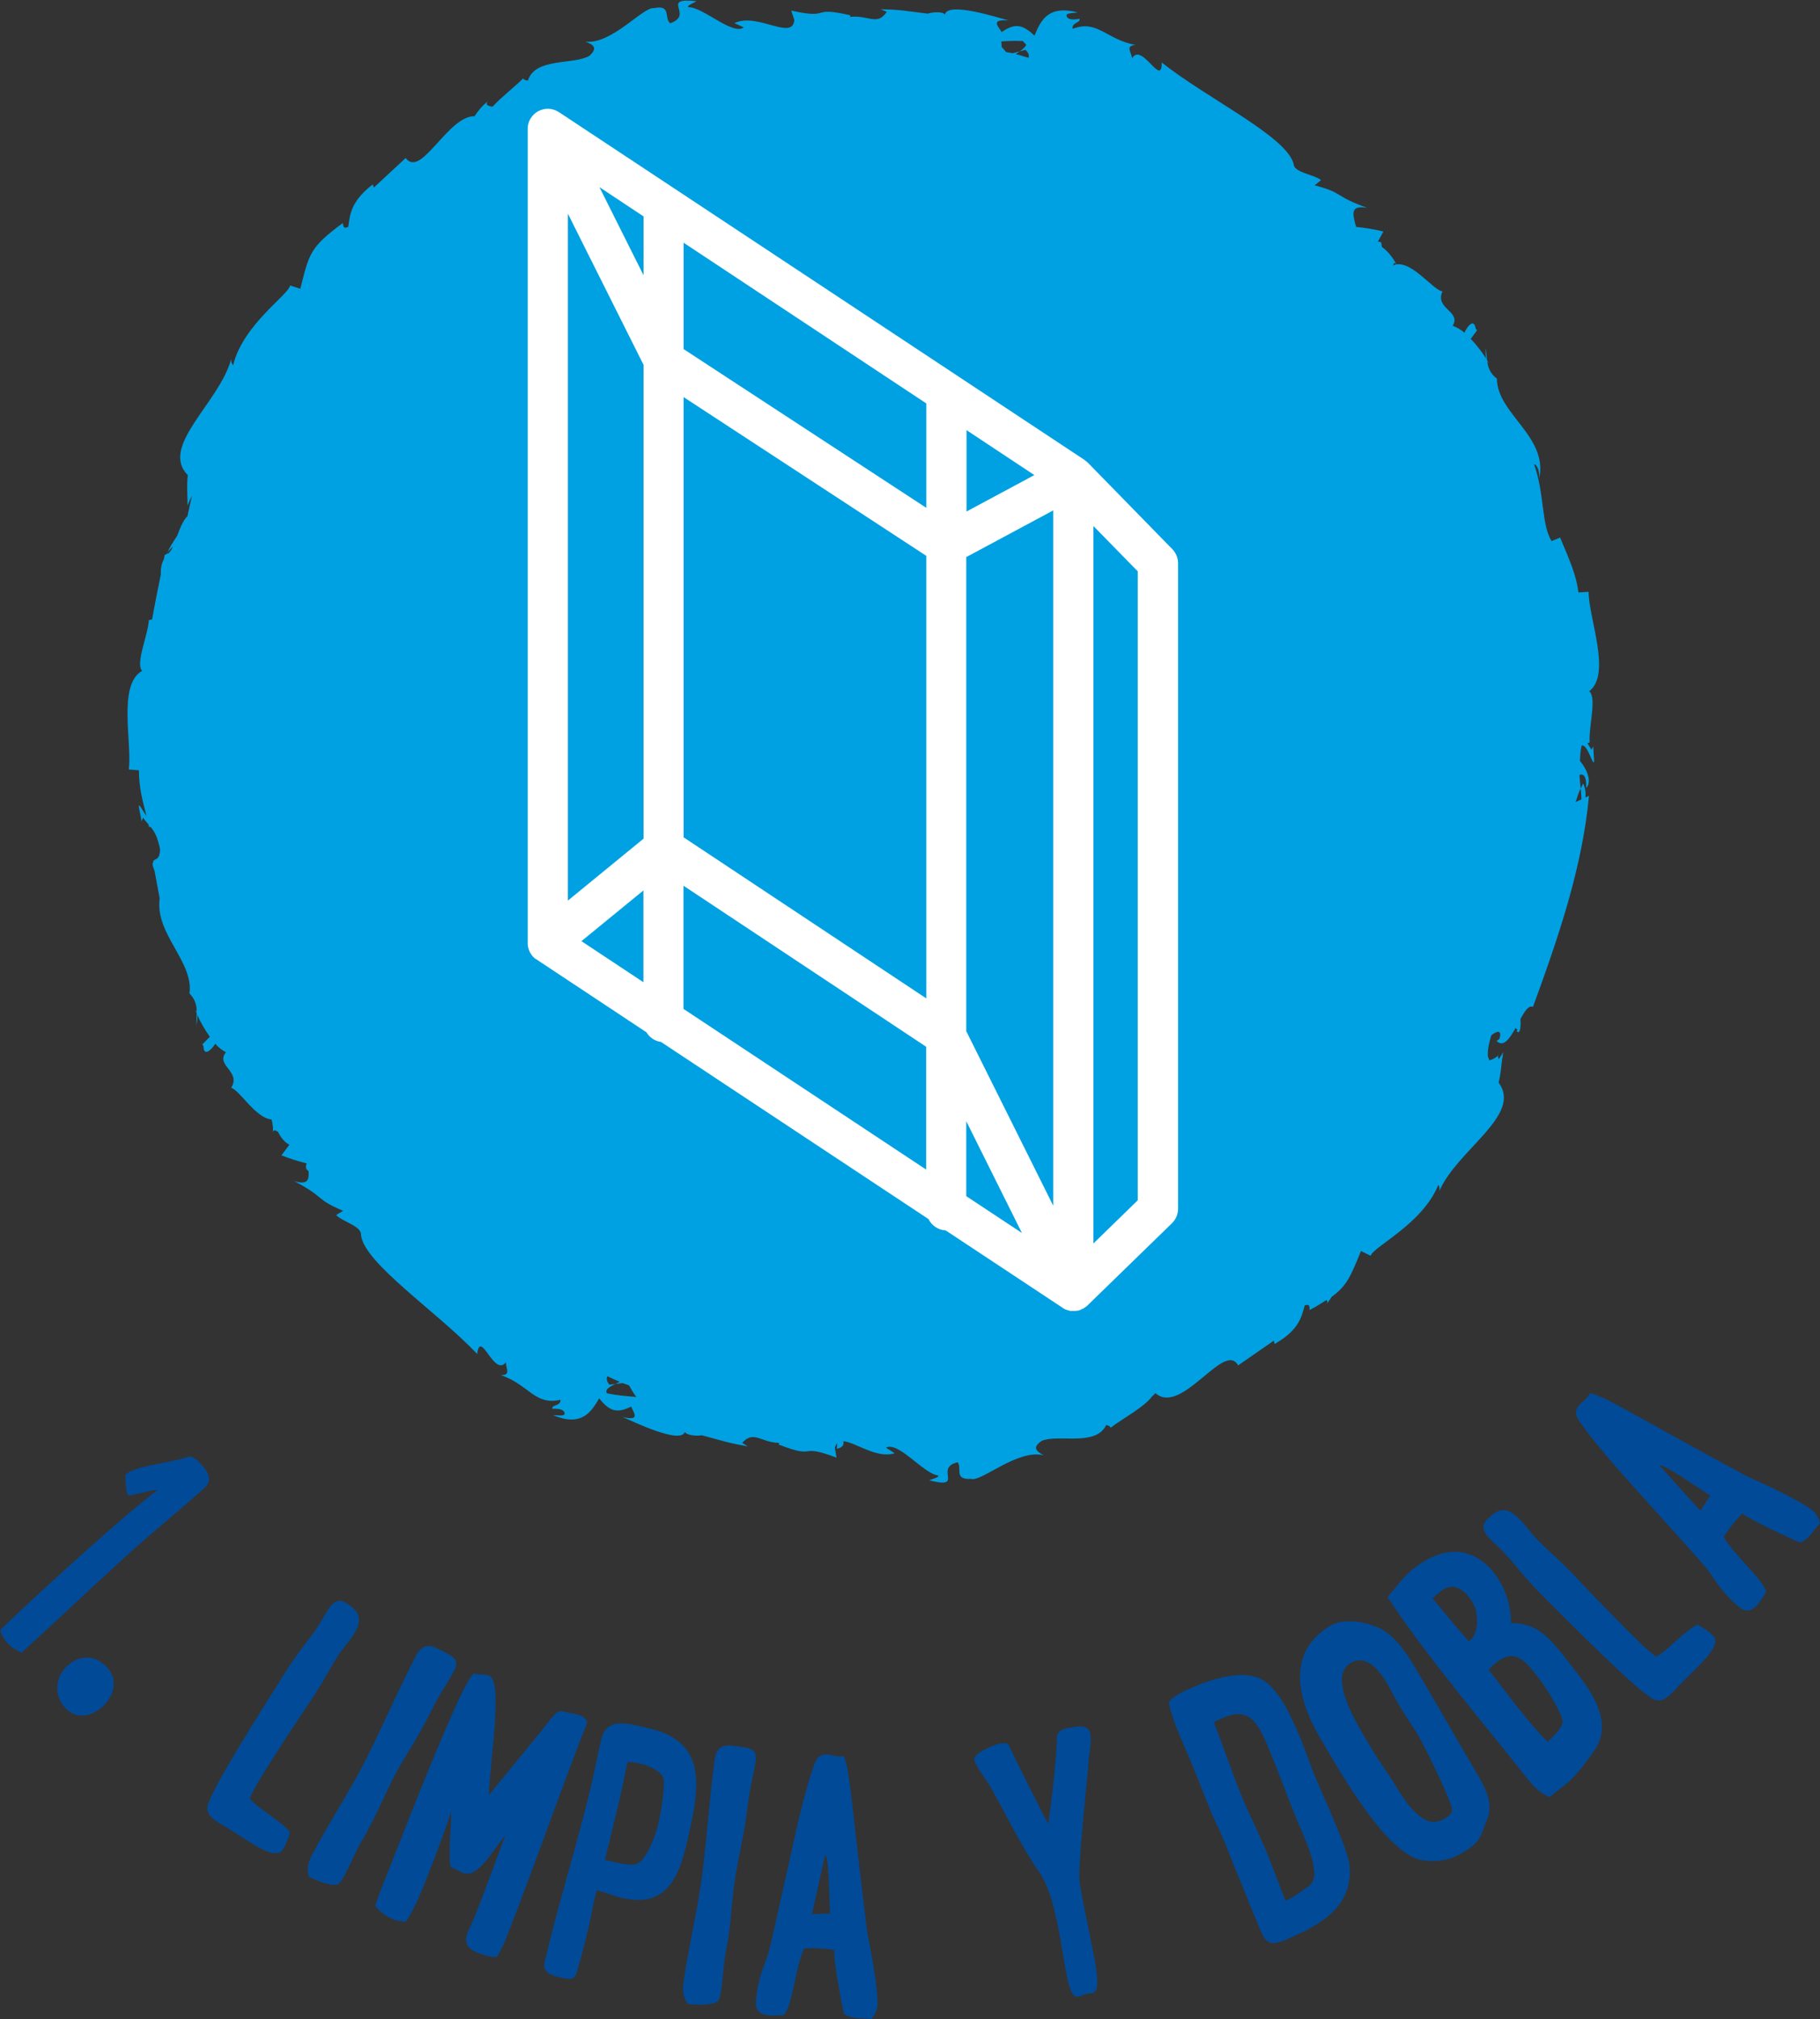 <?xml version="1.0" encoding="UTF-8"?>
<svg id="Capa_2" data-name="Capa 2" xmlns="http://www.w3.org/2000/svg" viewBox="0 0 149.44 165.71">
  <rect x="0" y="0" width="149.44" height="165.71" fill="#333333" stroke="none"/>
  <defs>
    <style>
      .cls-1 {
        fill: #00a1e2;
      }

      .cls-2 {
        fill: #fff;
      }

      .cls-2, .cls-3 {
        fill-rule: evenodd;
      }

      .cls-3 {
        fill: #004a98;
      }
    </style>
  </defs>
  <g id="Capa_1-2" data-name="Capa 1">
    <g>
      <path class="cls-1" d="m78.6,119.96c.46.51-.34,1.5,1.13,1.41.82.29,3.85-2.49,5.97-1.93-.53-.3-1.03-.61-.16-1.19,1.36-.58,4.44.5,5.29-1.3.22.04.33.12.37.22.86-.68,2.75-1.68,3.38-2.55.13-.11.24-.21.28-.29,2.17,1.91,5.68-4.35,6.8-2.27l2.93-2.03.07.27c2-1.14,2.21-2.22,2.47-3.16.51-.18.36.23.41.37.58-.31.98-.56,1.37-.81.08.04.11.12.04.28.16-.17.26-.36.39-.55,1.28-.92,1.57-1.72,2.41-3.76l.79.39c.24-.76,4.28-2.62,5.56-5.82.05.08.14.24.08.52,1.45-3.39,6.86-6.25,4.87-8.91.17-.65.22-1.34.3-2.02.02-.07.04-.07.07-.17-.02.03-.03.04-.05.07.02-.12.04-.25.05-.37-.14.26-.25.42-.36.57-.02-.09-.06-.18-.07-.25l.07-.08-.07.05c-.02-.08-.02-.09-.02.02-.25.2-.48.31-.68.35-.04-.1-.08-.21-.12-.32-.04-.51.09-1.11.28-1.73.48-.39.91-.47.66.31l-.23.15c.57.56,1.09-.2,1.56-1.06.13.1.23.19.08.23.29.41.38-.38.32-.96.35-.65.69-1.17,1.03-1,2.1-5.74,4.07-11.5,4.6-17.33l-.29.14c.04-.37,0-.76-.19-1.15-.08.17-.13.27-.2.42.03.29.06.58.07.88l-.49.23c.14-.37.21-.74.42-1.11-.04-.35-.07-.73-.1-1.12.29-.13.6.06.55,1.07.56-.58-.08-1.73-.51-2.22.02-.39.02-.74.13-1.23,0,0,.01-.02.01-.02l.05-.02c.46-.06.94,1.9.97,1.27l-.07-1.19-.15.27c-.12-.21-.22-.37-.32-.53l.18-.07c-.11-1.21.61-3.68-.04-4.2,1.85-1.41-.05-6-.05-8.16l-.84.05c-.17-1.47-.79-2.8-1.5-4.5l-.7.29c-.85-1.37-.58-3.96-1.44-6.31.32.06.45.68.43,1.16.72-3.47-3.46-5.29-3.48-8.18-.57-.45-.72-.91-.79-1.41.03.05.07.1.11.13-.04-.07-.08-.15-.13-.24-.04-.32-.08-.69-.11-1-.02.33-.01.64.04.88-.27-.44-.73-1.07-1.27-1.63l.52-.7c-.04-.05-.06-.08-.11-.14-.13-.81-.62-.32-.93.34-.29-.27-.65-.46-.96-.57.73-1.21-1.49-1.37-.84-2.83-.78-.07-2.68-2.78-4.07-2.12.13-.14.05-.36.32-.06-.33-.58-.71-1.1-1.22-1.46l-.06-.37c-.08-.06-.18-.05-.27-.07l.45-.83c-.72-.17-1.47-.3-2.24-.38-.34-1.19-.44-1.78.92-1.56-2.78-.99-1.89-1.21-4.32-1.85l.52-.43c-.65-.49-2.21-.6-2.25-1.32-.56-2.26-7.09-5.36-10.83-8.33.02,2.12-1.63-1.7-2.43-.35-.07-.52-.59-1.01.27-1.09-2.41-.45-3.13-2.11-5.15-1.32-.13-.52.7-.5.55-.83-.22.04-.86.17-1.03-.17-.16-.33.45-.27.89-.35-2.45-.63-3.04.68-3.55,1.91-1-.97-1.64-1.02-2.69-.3-.32-.5-.94-1.07.57-.95-.8-.2-5.01-1.58-5.23-.49-.23-.29-1.16-.17-1.4-.07-1.87-.21-2.03-.32-3.89-.36l.51.21c-.77,1.19-1.53.24-3.02.42l.04-.13c-3.44-.8-1.44.37-4.86-.39l.25.77c-.13,1.75-3.04-.65-4.92.26l.77.35c-.92.68-3.34-1.67-4.51-1.65-.27-.09.32-.32.63-.5-3.09-.33-.13,1.1-2.16,1.81-.53-.44.12-1.54-1.32-1.24-.86-.17-3.47,3-5.64,2.75.56.22,1.1.46.33,1.16-1.27.76-4.47.13-5.05,2.03-.22-.01-.34-.07-.4-.17-.59.61-1.76,1.5-2.51,2.32-.29-.07-.61-.09-.41-.42-.45.35-.78.77-1.07,1.2-2.19-.04-4.39,5.14-5.65,3.43l-2.61,2.42-.1-.25c-1.82,1.41-1.87,2.51-2,3.47-.48.25-.39-.18-.46-.3-2.7,2-2.75,2.49-3.48,5.39l-.84-.27c-.13.78-3.86,3.2-4.68,6.55-.07-.08-.17-.21-.16-.5-.96,3.56-5.91,7.16-3.56,9.51-.1.82-.02,1.69-.02,2.51.14-.37.26-.63.36-.8-.13.55-.25,1.11-.37,1.67-.33.29-.59.93-.84,1.6-.31.47-.62.94-.78,1.34.14-.17.29-.32.44-.47-.14.33-.3.55-.47.63.02-.05.02-.1.04-.16-.04.05-.06.12-.1.17-.05.01-.1.06-.15.04-.03.12-.05.25-.07.37-.2.37-.28.78-.25,1.23-.25,1.24-.5,2.47-.72,3.71l-.27.07c-.06,1.22-1.12,3.56-.55,4.16-2.03,1.13-.8,5.95-1.1,8.09l.84.07s0,.05,0,.08c0,.01,0,.03,0,.04h0c0,1.16.27,2.33.62,3.63-.35-.47-.66-1.15-.63-.74l.23,1.17.11-.29c.17.23.32.39.45.55.02.08.04.14.06.22l.11-.02c.31.37.56.76.78,1.82,0,1.11-.61.69-.56,1.13-.08.01-.09.17.11.66l.42,2.26c-.4,2.93,2.8,5.17,2.45,7.8.5.53.59,1,.59,1.51-.03-.06-.06-.1-.1-.14.03.07.06.16.1.26-.01.33-.02.69-.03,1.01.06-.33.11-.63.08-.88.2.48.58,1.17,1.03,1.8l-.61.62c.03.06.05.09.09.16.01.82.57.41.97-.21.25.31.57.54.87.7-.89,1.09,1.28,1.56.43,2.92.69.17,1.99,2.48,3.32,2.6.1.39.16.78.07,1.17.03-.35.2-.33.45-.16.23.43.5.83.94,1.06l-.65.87c.66.26,1.35.48,2.07.66-.05.12-.09.25-.03.47.07.05.12.13.19.18.05.78-.14,1.12-1.19.8,2.61,1.37,1.69,1.46,4.02,2.44l-.57.35c.58.58,2.1.91,2.04,1.63.24,2.32,6.26,6.3,9.54,9.77.27-2.1,1.37,1.92,2.36.69,0,.53.44,1.08-.43,1.04,2.32.78,2.8,2.53,4.91,2.03.05.53-.77.39-.66.74.22,0,.87-.04.99.31.11.35-.48.2-.93.22,2.33.96,3.11-.24,3.78-1.39.86,1.1,1.49,1.24,2.62.68.24.54.78,1.2-.7.86.77.31,4.74,2.27,5.11,1.22.19.32,1.13.34,1.38.27,1.82.47,1.97.6,3.8.91l-.47-.28c.93-1.07,1.55-.02,3.05,0l-.06.13c3.29,1.28,1.47-.16,4.76,1.08l-.14-.8c.04-.18.11-.29.2-.38-.04.18-.01.38-.05.45.58-.1.6-.42.54-.62.98.07,2.75,1.46,4.22.99l-.71-.46c1.01-.54,3.07,2.12,4.24,2.27.25.13-.36.27-.69.41,3.01.77.29-1.07,2.39-1.49Zm5.86-115.22c-.36-.09-.7-.22-1.06-.3.11-.07.23-.16.33-.22-.17.05-.38.1-.58.15-.18-.04-.36-.06-.54-.1-.14-.17-.23-.27-.36-.41l-.03-.46c.59-.04,1.18-.06,1.76-.03l.29.31c-.09.17-.26.35-.55.54.16-.05.32-.09.47-.13.28.24.32.46.27.66Zm-34.62,109.61c-.2-.28.16-.51.68-.77-.17.02-.33.04-.48.06-.24-.28-.25-.5-.17-.69.34.14.66.32,1.01.45-.12.06-.24.12-.35.18.18-.02.39-.05.59-.07.17.07.35.11.52.18.23.39.45.77.61.96-.8-.07-1.62-.13-2.4-.3Z"/>
      <path class="cls-2" d="m44.24,9.1c-.59.3-.92.9-.91,1.47v66.82h0s0,.02,0,.02c0,.36.13.72.37,1.03.08.1.17.19.28.26l.05.02.05.04,9,5.96c.25.42.68.72,1.19.79l21.97,14.54c.26.53.79.9,1.41.93l9.6,6.35h.01s.01.02.01.02c.1.07.22.12.33.16l.15.04.05.02h.02l.08.02h.05s.15,0,.15,0h.07s.07,0,.07,0h.08l.08-.02h.13s.06-.04.06-.04h.08s.11-.07.11-.07l.1-.04.04-.02h.01l.03-.02.04-.02.08-.06.15-.1.05-.05.02-.02,6.93-6.74c.32-.31.5-.74.5-1.18v-52.99c0-.43-.17-.84-.47-1.15l-6.93-7.09-.12-.1-.09-.08h-.03s-.02-.04-.02-.04L45.89,9.2l-.07-.04-.15-.08c-.44-.2-.96-.21-1.42.02Zm8.6,8.65v4.84l-3.62-7.23,3.62,2.4Zm0,12.19v38.89l-6.21,5.08V17.54l6.21,12.4Zm23.22,3.18v8.56l-19.93-13.03v-8.73l19.93,13.19Zm8.87,5.87l-5.57,2.99v-6.68l5.57,3.69Zm-8.87,6.63v36.32l-19.93-13.22v-36.13l19.93,13.03Zm17.36,1.27v51.62l-3.64,3.54v-58.88l3.64,3.72Zm-40.59,33.72l-5.09-3.37,5.09-4.16v7.52Zm23.22,5.29v10.09l-19.93-13.19v-10.11l19.93,13.22Zm10.43,13.05l-7.14-14.32v-38.91l7.14-3.83v57.06Zm-2.57,2.24l-4.57-3.02v-6.15l4.57,9.17Z"/>
      <path class="cls-3" d="m130.31,114.7c-.19.24-.48.41-.67.65-.34.44-.3.77.02,1.26,1.18,1.73,3.39,4.21,4.82,5.79l5.02,5.58c.39.46.78.91,1.11,1.4l-.03-.02c.66.97,1.36,1.87,2.3,2.59,1.06.82,1.76-.78,2.14-1.27-.22-1.06-2.42-2.8-3.49-4.52.18-.33.4-.63.63-.92.28-.36.57-.69.88-1.03,1.09.72,3.52,1.85,4.76,2.39.75-.28,1.13-1.04,1.65-1.61-.13-.41-.3-.78-.67-1.06-1.03-.8-3.98-2.17-5.27-2.74l.02.02c-9.26-5-11.92-6.74-12.98-6.86-.07.14-.14.24-.24.36Zm10.13,8.05c-.3.39-.53.84-.83,1.23l-3.34-3.7c.19-.24,2.9,1.65,4.16,2.47Zm-130.06-1.78l-.09.09c.02.56.03,1.15.21,1.69v-.05c.06.16,2.3-.54,2.42-.4-1.45,1.07-4.93,4.1-8.02,6.92-1.98,1.8-3.8,3.5-4.89,4.57.12.43.35.77.61,1.06.31.34.72.6,1.16.78,2.88-2.62,5.72-5.32,8.59-7.94,2.11-1.91,4.33-3.69,6.46-5.62.77-.7.05-1.5-.41-2.01-.23-.25-.55-.5-.88-.53-1.02.43-4.42.77-5.15,1.43Zm111.74,3.71c-.59.59-.26,1.14.27,1.67.32.32.62.58.9.86,1.22,1.23,1.37,1.73,3.39,3.77,2.67,2.69,7.71,7.72,8.89,8.34l-.02.02c1.03.68,1.65-.35,2.61-1.31,1.62-1.61,3.18-2.98,2.53-3.76l-.1-.09c-.35-.35-.8-.63-1.23-.85-1.28.72-2.41,2.12-3.38,2.63-.91-.66-2.11-1.91-3.03-2.84-.54-.54-1.07-1.09-1.6-1.63l-1.56-1.63-.57-.61c-.19-.2-.39-.39-.58-.59-.78-.79-1.61-1.48-2.39-2.28-.53-.53-.97-1.2-1.5-1.73-1.18-1.18-1.9-.69-2.62.03Zm-6.04,4.04c-.85.67-1.45,1.55-2.15,2.36,3.31,5,7.65,10.03,11.47,14.88.53.67,1.17,1.33,1.89,1.51.2-.2.42-.37.63-.54.22-.17.44-.34.66-.51.87-.69,1.78-1.98,2.32-2.74,1.55-2.22-.04-4.63-1.53-6.53-1.92-2.44-2.82-3.94-5.3-3.94,0-1.41-.46-2.92-1.36-4.08-1.8-2.28-4.21-2.3-6.63-.4Zm4.56,2.4c.26.33.5.73.57,1.17.02.11.35,1.69-.58,2.41-.07.06-2.12-2.49-3.01-3.53.05-.04.09-.08.12-.1.19-.15.37-.33.54-.46.9-.71,1.68-.36,2.37.51Zm5.79,6.71c.39.48,1.94,2.92,1.87,3.47-.06.67-.81,1.18-1.21,1.66-.89-.88-1.7-1.86-2.49-2.86-.79-1-1.55-2.02-2.36-3.05.19-.27.43-.46.65-.63,1.63-1.28,2.56.16,3.54,1.42Zm-99.56-5.61c-.25.38-.43.73-.64,1.06-.92,1.46-1.38,1.72-2.92,4.15-2.03,3.2-5.82,9.24-6.17,10.53l-.02-.02c-.44,1.15.71,1.54,1.85,2.26,1.93,1.23,3.6,2.45,4.22,1.64l.07-.11c.26-.41.44-.92.55-1.39-.99-1.09-2.6-1.89-3.31-2.73.44-1.04,1.39-2.48,2.09-3.59.82-1.3,1.66-2.55,2.51-3.83l-.02.02c.32-.45.62-.92.92-1.39.6-.94,1.1-1.9,1.69-2.84.4-.63.96-1.22,1.36-1.85.89-1.41.25-2.01-.61-2.56-.7-.45-1.17,0-1.57.63Zm82.36,1.21c-3.03,1.79-3.26,5.08-.84,9.19.93,1.57,3.93,6.94,6.41,8.96l.2.15h-.04c.56.45,1.14.83,1.85.94h-.04c1.22.17,2.24.02,3.28-.59,1.72-1.02,1.47-1.44,2.16-3.02l.05-.15-.03.02c.29-1.08-.33-2.31-.88-3.24-1.73-2.92-3.42-5.91-5.15-8.83-.78-1.32-1.97-3.09-3.5-3.44l.03-.02c-1.04-.37-2.54-.54-3.5.02Zm4.69,4.78c.33.56.6,1.13.93,1.69.51.87,1.11,1.7,1.61,2.54.56.96,2.61,5.14,2.76,6,.05.39-.28.62-.54.78-.32.19-.79.36-1.19.29l.02.02c-1.22-.3-2.24-1.86-2.85-2.87-.61-1.04-1.35-1.97-1.97-3.04-1.1-1.85-3.78-5.96-1.79-7.14,1.3-.77,2.4.67,3.03,1.73Zm-79.82-2.21c-1.51,2.9-2.8,5.98-4.32,8.91-1.31,2.52-2.89,4.87-4.2,7.4-.29.55-.42,1.14-.21,1.73.67.31,1.63.74,2.39.62.3-.32.49-.67.67-1.02.35-.67.64-1.36.97-2,.33-.64.72-1.25,1.03-1.86.68-1.3,1.24-2.64,1.91-3.94.8-1.54,1.78-2.94,2.58-4.48l.89-1.71c.47-.9,1.07-1.73,1.52-2.6.48-.93-.37-1.22-1.19-1.65-.8-.41-1.43-.6-2.05.59Zm-29.09,3.69c1.8,3.13,6.25-1.16,3.4-3.17l-.16-.15c-1.95-1.23-4.42,1.21-3.24,3.32Zm27.86,11.36c-1.77,4.5-1.48,3.7-2.07,5.36.4.51.92.88,1.49,1.11.31.12.69.2,1.02.19.68-.89,1.46-2.86,1.88-3.96.67-1.7,1.29-3.35,1.87-5.09-.01,1.47-.26,3.12-.07,4.57.06.02.14.06.2.08.29.11.52.28.84.4,1.18.46,2.32-1.69,3.47-3.1-.84,2.23-1.64,4.44-2.51,6.66-.18.45-.4.86-.55,1.22-.3.76-.3,1.36.88,1.82.46.18.97.31,1.47.3.34-.53.62-1.16.86-1.77,2.29-5.84,4.31-11.74,6.58-17.52-.14-.23-.35-.45-.61-.55-.09-.04-1.59-.35-1.59-.35l-.22.05c-.49.41-.95,1.07-1.35,1.58l-4.33,5.29c.13-3.04,1.18-9.36.04-9.81-.4-.15-.83-.08-1.26-.17-.72.31-4.12,8.8-6.04,13.7Zm65.02-12.54l-.43.18c-.54.23-1.08.53-1.49.99.12.84.59,2.02,1.03,3.07.26.6.48,1.14.68,1.59l.18.42c.59,1.39,1.08,2.77,1.66,4.13.28.66.6,1.27.87,1.9.44,1.02.81,2.07,1.26,3.12.57,1.35,1.09,2.73,1.67,4.08.48,1.14.66,1.88,2.2,1.23,2.79-1.18,5.67-2.69,5.28-6.21-.12-.91-1.06-3.13-1.47-4.1-.39-.93-.8-1.79-1.19-2.73-.51-1.2-.9-2.42-1.41-3.63-.64-1.5-1.56-3.67-2.93-4.61-1.62-1.05-4.31-.12-5.9.55Zm6.32,5.09c.76,1.77,1.41,3.63,2.15,5.44.73,1.79,2.31,4.88,1.13,5.73-.59.42-1.14.87-1.79,1.15l-.14.06c-.61-1.44-1.1-2.91-1.7-4.32-.55-1.3-1.2-2.58-1.76-3.9-.88-2.08-1.59-4.29-2.43-6.42.27-.15.56-.27.84-.39,2.24-.95,2.89.73,3.71,2.65Zm-54.86-.77c-.28,1.18-.5,2.4-.78,3.58-1.15,4.9-2.7,9.7-3.85,14.6-.2.83.47,1.09,1.13,1.24,1.02.24,1.33.28,1.54-.48.35-1.23.67-2.46.96-3.7.17-.7.28-1.45.46-2.21.05-.23.11-.48.2-.72.72.17,1.35.45,2.05.62,3.72.88,4.71-1.81,5.36-4.61,1.01-4.29,1.76-8.14-3.04-9.28-1.9-.45-3.57-1.01-4.04.96Zm3.23,1.91c.63.15,1.41.47,1.85,1.04h-.03c.28.43-.06,2.7-.35,3.9-.19.83-.94,3.07-1.86,3.32-.51.14-1.68-.16-2.25-.3l-.27-.06c.35-1.49.74-3.02,1.11-4.57.27-1.15.51-2.3.75-3.48.34.05.72.07,1.05.15Zm34.85-2.85c-.33.06-.54.27-.67.62.12.81-.51,6.09-.69,7.15-.14-.11-3-5.88-3.26-6.47-.1-.18-.56-.13-.68-.1-.43.08-2.24.76-2.13,1.37.06.32.75,1.32,1.1,1.82v-.03c1.4,2.43,2.63,5.09,4.22,7.38.99,1.41,1.46,3.88,1.81,5.88.06.32.17,1.07.32,1.87.27,1.44.49,2.6,1.07,2.49.18-.04.36-.1.49-.19v.03s.16-.06.19-.07c.15-.03.34-.03.49-.06.86-.16.17-2.79-.32-5.33-.16-.83-.35-1.66-.51-2.5-.08-.42-.12-.84-.21-1.26-.2-1.09.66-8.67.75-10.16l-.02.07c.1-.65.25-1.54.13-2.15-.16-.83-1.23-.53-2.08-.37Zm-28.76,2.65c-.45,3.24-.63,6.58-1.09,9.85-.39,2.82-1.08,5.56-1.47,8.38-.08.61-.01,1.22.39,1.7.74.07,1.78.15,2.46-.22.18-.41.24-.79.29-1.18.1-.74.14-1.5.24-2.21.1-.71.26-1.41.35-2.09.2-1.46.28-2.9.48-4.36.24-1.71.68-3.37.92-5.08l.26-1.91c.14-1,.43-1.99.56-2.96.14-1.04-.76-1.03-1.68-1.16-.89-.13-1.55-.08-1.73,1.24Zm8.22.18c-.72,1.96-1.47,5.21-1.91,7.28l-1.64,7.32c-.14.59-.29,1.17-.5,1.72v-.03c-.41,1.09-.73,2.19-.77,3.37-.05,1.34,1.66.98,2.28,1,.74-.79.88-3.59,1.66-5.46.38-.05.74-.04,1.11-.02.47.02.89.07,1.36.12.04,1.31.53,3.94.82,5.26.66.45,1.5.32,2.27.41.26-.35.46-.7.48-1.16.05-1.3-.54-4.5-.83-5.88v.03c-1.3-10.44-1.43-13.62-1.95-14.55-.15.03-.28.02-.43.02-.31-.01-.61-.16-.92-.16-.56-.02-.81.19-1.02.74Zm1.26,12.33c-.49-.02-.99.06-1.48.04l1.08-4.86c.3.01.33,3.31.4,4.82Z"/>
    </g>
  </g>
</svg>